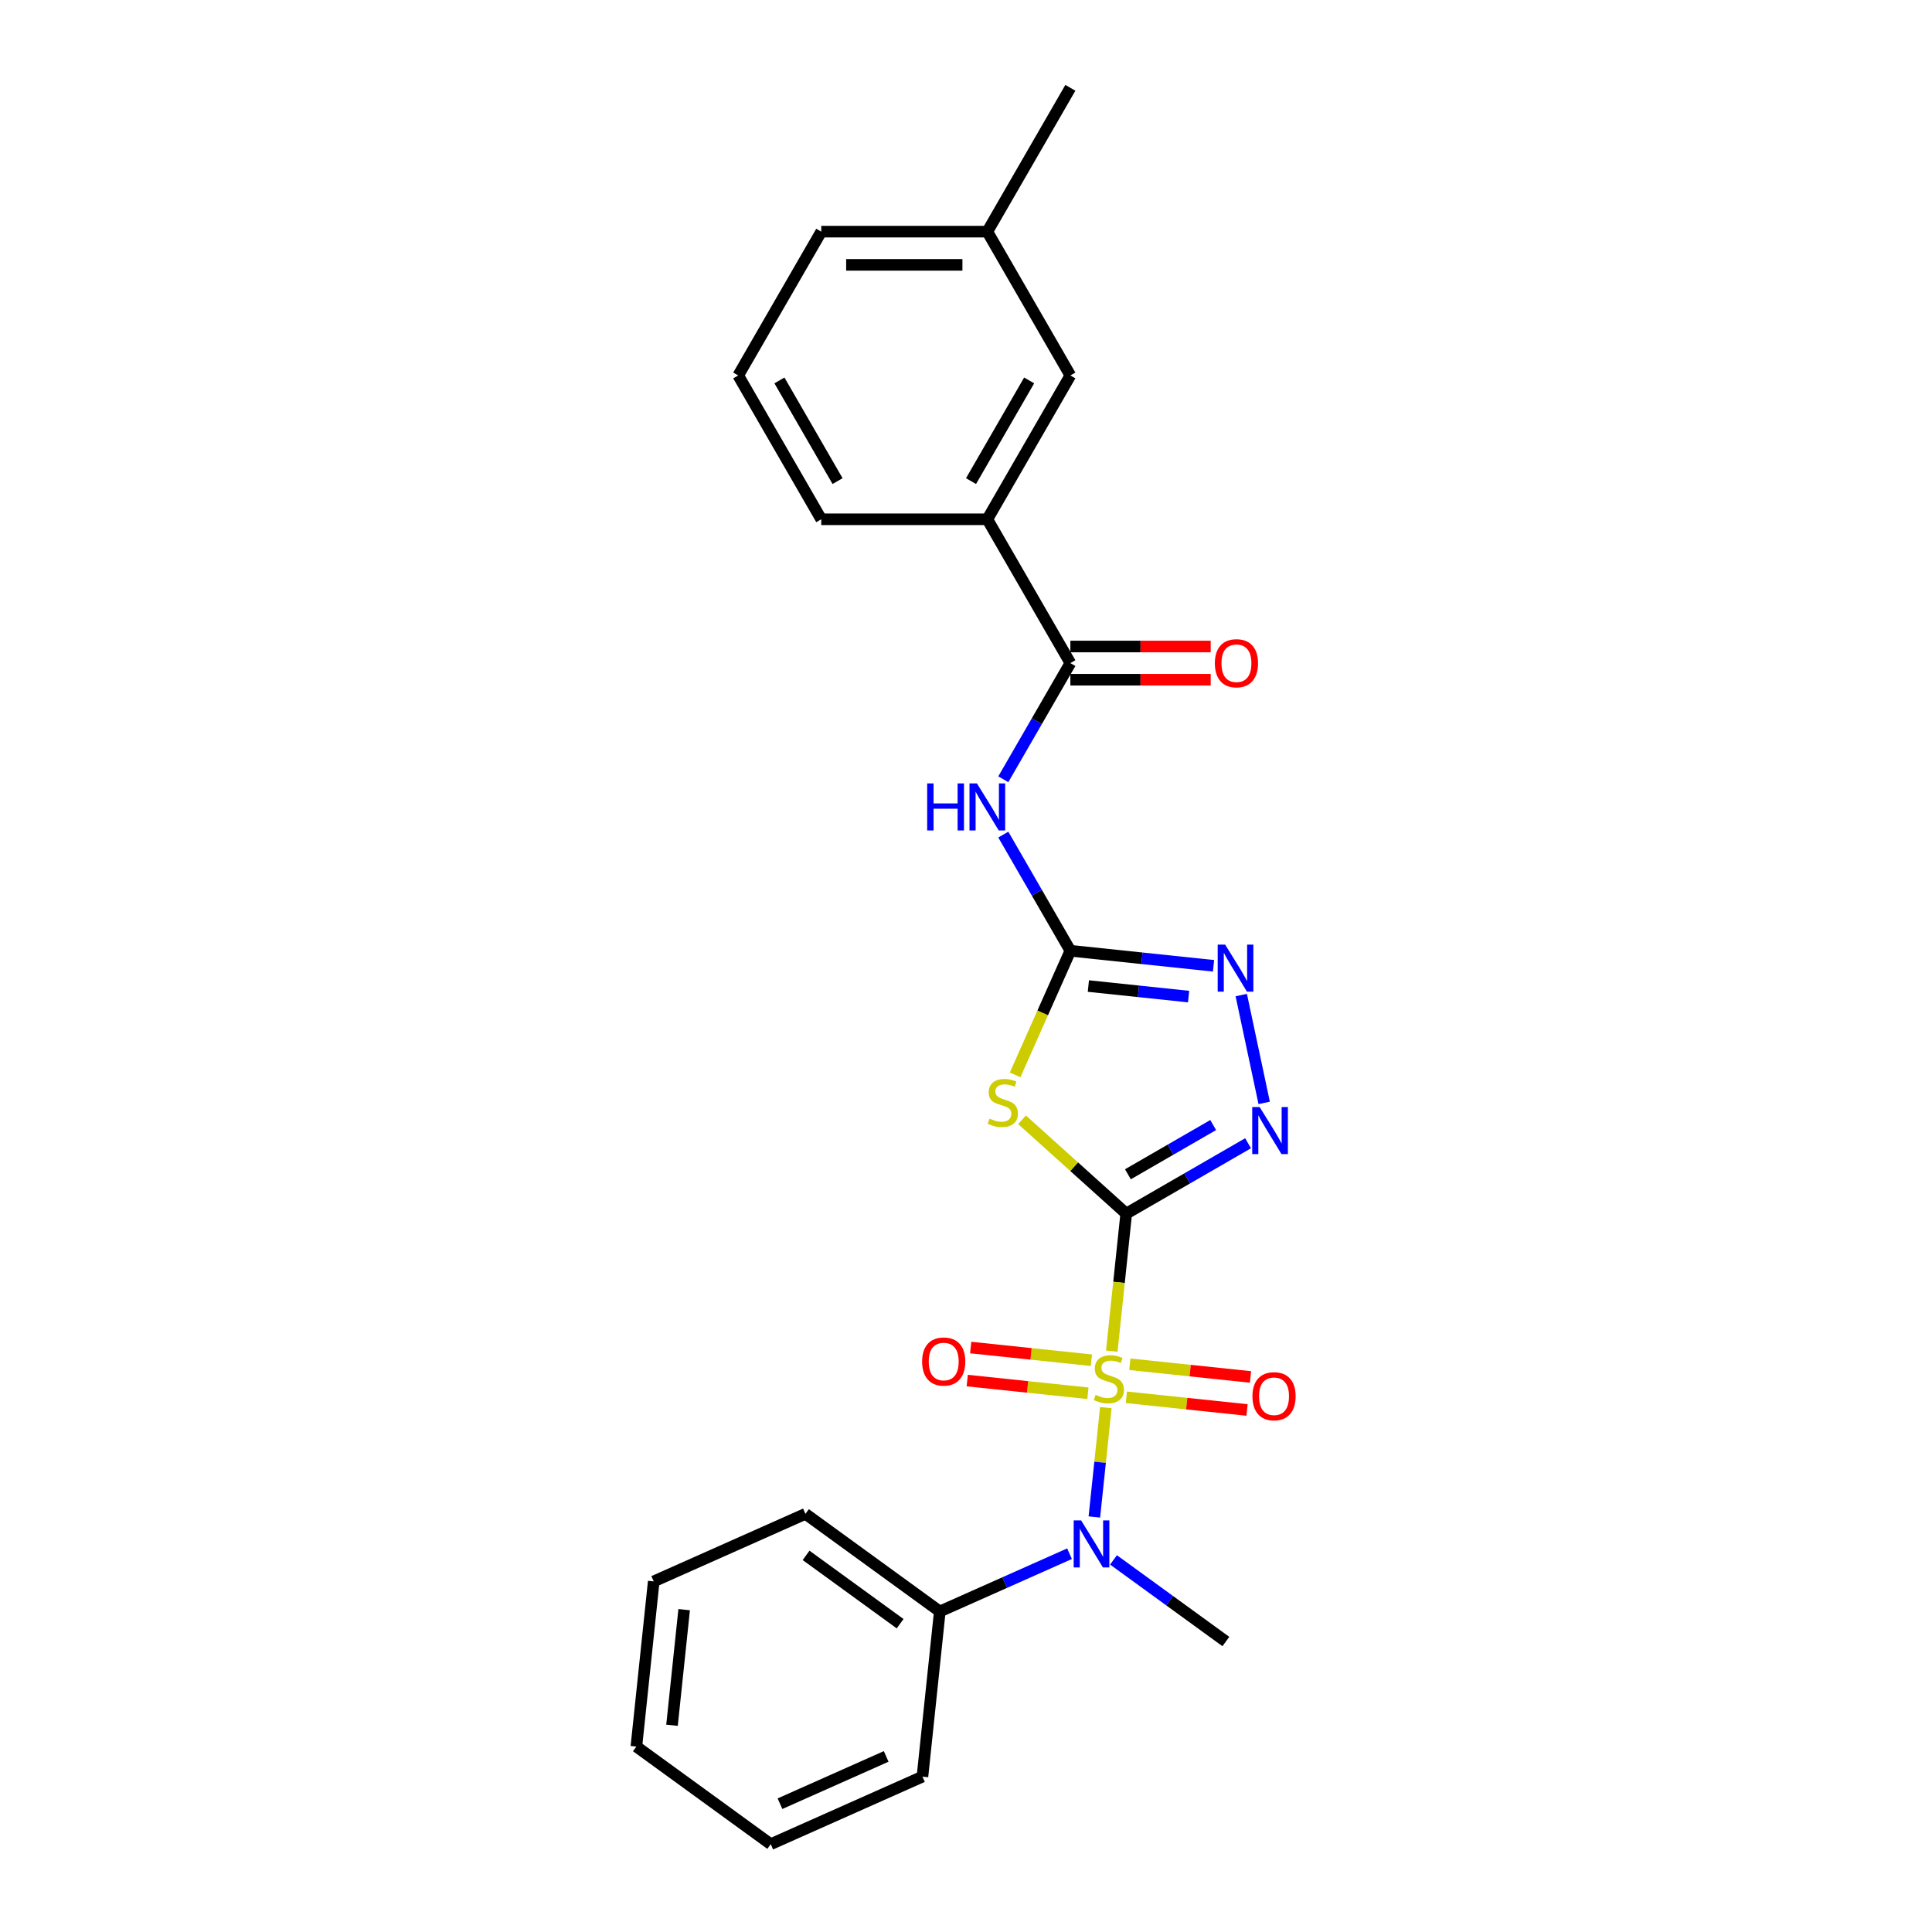 <?xml version='1.0' encoding='iso-8859-1'?>
<svg version='1.1' baseProfile='full'
              xmlns='http://www.w3.org/2000/svg'
                      xmlns:rdkit='http://www.rdkit.org/xml'
                      xmlns:xlink='http://www.w3.org/1999/xlink'
                  xml:space='preserve'
width='1000px' height='1000px' viewBox='0 0 1000 1000'>
<!-- END OF HEADER -->
<rect style='opacity:1.0;fill:#FFFFFF;stroke:none' width='1000' height='1000' x='0' y='0'> </rect>
<path class='bond-0' d='M 582.938,628.156 L 579.196,663.757' style='fill:none;fill-rule:evenodd;stroke:#000000;stroke-width:6px;stroke-linecap:butt;stroke-linejoin:miter;stroke-opacity:1' />
<path class='bond-0' d='M 579.196,663.757 L 575.454,699.358' style='fill:none;fill-rule:evenodd;stroke:#CCCC00;stroke-width:6px;stroke-linecap:butt;stroke-linejoin:miter;stroke-opacity:1' />
<path class='bond-1' d='M 582.938,628.156 L 555.975,603.878' style='fill:none;fill-rule:evenodd;stroke:#000000;stroke-width:6px;stroke-linecap:butt;stroke-linejoin:miter;stroke-opacity:1' />
<path class='bond-1' d='M 555.975,603.878 L 529.012,579.601' style='fill:none;fill-rule:evenodd;stroke:#CCCC00;stroke-width:6px;stroke-linecap:butt;stroke-linejoin:miter;stroke-opacity:1' />
<path class='bond-3' d='M 582.938,628.156 L 614.468,609.951' style='fill:none;fill-rule:evenodd;stroke:#000000;stroke-width:6px;stroke-linecap:butt;stroke-linejoin:miter;stroke-opacity:1' />
<path class='bond-3' d='M 614.468,609.951 L 645.999,591.747' style='fill:none;fill-rule:evenodd;stroke:#0000FF;stroke-width:6px;stroke-linecap:butt;stroke-linejoin:miter;stroke-opacity:1' />
<path class='bond-3' d='M 583.801,607.806 L 605.872,595.063' style='fill:none;fill-rule:evenodd;stroke:#000000;stroke-width:6px;stroke-linecap:butt;stroke-linejoin:miter;stroke-opacity:1' />
<path class='bond-3' d='M 605.872,595.063 L 627.944,582.32' style='fill:none;fill-rule:evenodd;stroke:#0000FF;stroke-width:6px;stroke-linecap:butt;stroke-linejoin:miter;stroke-opacity:1' />
<path class='bond-6' d='M 572.382,728.584 L 569.408,756.885' style='fill:none;fill-rule:evenodd;stroke:#CCCC00;stroke-width:6px;stroke-linecap:butt;stroke-linejoin:miter;stroke-opacity:1' />
<path class='bond-6' d='M 569.408,756.885 L 566.433,785.187' style='fill:none;fill-rule:evenodd;stroke:#0000FF;stroke-width:6px;stroke-linecap:butt;stroke-linejoin:miter;stroke-opacity:1' />
<path class='bond-8' d='M 564.897,704.049 L 533.667,700.766' style='fill:none;fill-rule:evenodd;stroke:#CCCC00;stroke-width:6px;stroke-linecap:butt;stroke-linejoin:miter;stroke-opacity:1' />
<path class='bond-8' d='M 533.667,700.766 L 502.436,697.484' style='fill:none;fill-rule:evenodd;stroke:#FF0000;stroke-width:6px;stroke-linecap:butt;stroke-linejoin:miter;stroke-opacity:1' />
<path class='bond-8' d='M 563.1,721.147 L 531.869,717.864' style='fill:none;fill-rule:evenodd;stroke:#CCCC00;stroke-width:6px;stroke-linecap:butt;stroke-linejoin:miter;stroke-opacity:1' />
<path class='bond-8' d='M 531.869,717.864 L 500.639,714.582' style='fill:none;fill-rule:evenodd;stroke:#FF0000;stroke-width:6px;stroke-linecap:butt;stroke-linejoin:miter;stroke-opacity:1' />
<path class='bond-9' d='M 583.008,723.239 L 614.238,726.521' style='fill:none;fill-rule:evenodd;stroke:#CCCC00;stroke-width:6px;stroke-linecap:butt;stroke-linejoin:miter;stroke-opacity:1' />
<path class='bond-9' d='M 614.238,726.521 L 645.469,729.804' style='fill:none;fill-rule:evenodd;stroke:#FF0000;stroke-width:6px;stroke-linecap:butt;stroke-linejoin:miter;stroke-opacity:1' />
<path class='bond-9' d='M 584.805,706.141 L 616.035,709.424' style='fill:none;fill-rule:evenodd;stroke:#CCCC00;stroke-width:6px;stroke-linecap:butt;stroke-linejoin:miter;stroke-opacity:1' />
<path class='bond-9' d='M 616.035,709.424 L 647.266,712.706' style='fill:none;fill-rule:evenodd;stroke:#FF0000;stroke-width:6px;stroke-linecap:butt;stroke-linejoin:miter;stroke-opacity:1' />
<path class='bond-2' d='M 525.418,556.352 L 539.719,524.231' style='fill:none;fill-rule:evenodd;stroke:#CCCC00;stroke-width:6px;stroke-linecap:butt;stroke-linejoin:miter;stroke-opacity:1' />
<path class='bond-2' d='M 539.719,524.231 L 554.02,492.111' style='fill:none;fill-rule:evenodd;stroke:#000000;stroke-width:6px;stroke-linecap:butt;stroke-linejoin:miter;stroke-opacity:1' />
<path class='bond-4' d='M 554.02,492.111 L 536.665,462.05' style='fill:none;fill-rule:evenodd;stroke:#000000;stroke-width:6px;stroke-linecap:butt;stroke-linejoin:miter;stroke-opacity:1' />
<path class='bond-4' d='M 536.665,462.05 L 519.309,431.989' style='fill:none;fill-rule:evenodd;stroke:#0000FF;stroke-width:6px;stroke-linecap:butt;stroke-linejoin:miter;stroke-opacity:1' />
<path class='bond-25' d='M 554.02,492.111 L 591.074,496.005' style='fill:none;fill-rule:evenodd;stroke:#000000;stroke-width:6px;stroke-linecap:butt;stroke-linejoin:miter;stroke-opacity:1' />
<path class='bond-25' d='M 591.074,496.005 L 628.127,499.9' style='fill:none;fill-rule:evenodd;stroke:#0000FF;stroke-width:6px;stroke-linecap:butt;stroke-linejoin:miter;stroke-opacity:1' />
<path class='bond-25' d='M 563.339,510.377 L 589.277,513.103' style='fill:none;fill-rule:evenodd;stroke:#000000;stroke-width:6px;stroke-linecap:butt;stroke-linejoin:miter;stroke-opacity:1' />
<path class='bond-25' d='M 589.277,513.103 L 615.214,515.829' style='fill:none;fill-rule:evenodd;stroke:#0000FF;stroke-width:6px;stroke-linecap:butt;stroke-linejoin:miter;stroke-opacity:1' />
<path class='bond-5' d='M 654.336,570.856 L 642.474,515.05' style='fill:none;fill-rule:evenodd;stroke:#0000FF;stroke-width:6px;stroke-linecap:butt;stroke-linejoin:miter;stroke-opacity:1' />
<path class='bond-7' d='M 519.309,403.347 L 536.665,373.286' style='fill:none;fill-rule:evenodd;stroke:#0000FF;stroke-width:6px;stroke-linecap:butt;stroke-linejoin:miter;stroke-opacity:1' />
<path class='bond-7' d='M 536.665,373.286 L 554.02,343.225' style='fill:none;fill-rule:evenodd;stroke:#000000;stroke-width:6px;stroke-linecap:butt;stroke-linejoin:miter;stroke-opacity:1' />
<path class='bond-12' d='M 553.586,804.199 L 520.013,819.147' style='fill:none;fill-rule:evenodd;stroke:#0000FF;stroke-width:6px;stroke-linecap:butt;stroke-linejoin:miter;stroke-opacity:1' />
<path class='bond-12' d='M 520.013,819.147 L 486.44,834.095' style='fill:none;fill-rule:evenodd;stroke:#000000;stroke-width:6px;stroke-linecap:butt;stroke-linejoin:miter;stroke-opacity:1' />
<path class='bond-15' d='M 576.348,807.401 L 605.429,828.529' style='fill:none;fill-rule:evenodd;stroke:#0000FF;stroke-width:6px;stroke-linecap:butt;stroke-linejoin:miter;stroke-opacity:1' />
<path class='bond-15' d='M 605.429,828.529 L 634.509,849.657' style='fill:none;fill-rule:evenodd;stroke:#000000;stroke-width:6px;stroke-linecap:butt;stroke-linejoin:miter;stroke-opacity:1' />
<path class='bond-10' d='M 554.02,343.225 L 511.041,268.783' style='fill:none;fill-rule:evenodd;stroke:#000000;stroke-width:6px;stroke-linecap:butt;stroke-linejoin:miter;stroke-opacity:1' />
<path class='bond-11' d='M 554.02,351.821 L 590.338,351.821' style='fill:none;fill-rule:evenodd;stroke:#000000;stroke-width:6px;stroke-linecap:butt;stroke-linejoin:miter;stroke-opacity:1' />
<path class='bond-11' d='M 590.338,351.821 L 626.656,351.821' style='fill:none;fill-rule:evenodd;stroke:#FF0000;stroke-width:6px;stroke-linecap:butt;stroke-linejoin:miter;stroke-opacity:1' />
<path class='bond-11' d='M 554.02,334.629 L 590.338,334.629' style='fill:none;fill-rule:evenodd;stroke:#000000;stroke-width:6px;stroke-linecap:butt;stroke-linejoin:miter;stroke-opacity:1' />
<path class='bond-11' d='M 590.338,334.629 L 626.656,334.629' style='fill:none;fill-rule:evenodd;stroke:#FF0000;stroke-width:6px;stroke-linecap:butt;stroke-linejoin:miter;stroke-opacity:1' />
<path class='bond-13' d='M 511.041,268.783 L 554.02,194.34' style='fill:none;fill-rule:evenodd;stroke:#000000;stroke-width:6px;stroke-linecap:butt;stroke-linejoin:miter;stroke-opacity:1' />
<path class='bond-13' d='M 502.599,249.02 L 532.685,196.91' style='fill:none;fill-rule:evenodd;stroke:#000000;stroke-width:6px;stroke-linecap:butt;stroke-linejoin:miter;stroke-opacity:1' />
<path class='bond-16' d='M 511.041,268.783 L 425.082,268.783' style='fill:none;fill-rule:evenodd;stroke:#000000;stroke-width:6px;stroke-linecap:butt;stroke-linejoin:miter;stroke-opacity:1' />
<path class='bond-18' d='M 486.44,834.095 L 416.897,783.569' style='fill:none;fill-rule:evenodd;stroke:#000000;stroke-width:6px;stroke-linecap:butt;stroke-linejoin:miter;stroke-opacity:1' />
<path class='bond-18' d='M 465.903,840.424 L 417.224,805.057' style='fill:none;fill-rule:evenodd;stroke:#000000;stroke-width:6px;stroke-linecap:butt;stroke-linejoin:miter;stroke-opacity:1' />
<path class='bond-19' d='M 486.44,834.095 L 477.455,919.583' style='fill:none;fill-rule:evenodd;stroke:#000000;stroke-width:6px;stroke-linecap:butt;stroke-linejoin:miter;stroke-opacity:1' />
<path class='bond-14' d='M 554.02,194.34 L 511.041,119.897' style='fill:none;fill-rule:evenodd;stroke:#000000;stroke-width:6px;stroke-linecap:butt;stroke-linejoin:miter;stroke-opacity:1' />
<path class='bond-21' d='M 511.041,119.897 L 554.02,45.455' style='fill:none;fill-rule:evenodd;stroke:#000000;stroke-width:6px;stroke-linecap:butt;stroke-linejoin:miter;stroke-opacity:1' />
<path class='bond-27' d='M 511.041,119.897 L 425.082,119.897' style='fill:none;fill-rule:evenodd;stroke:#000000;stroke-width:6px;stroke-linecap:butt;stroke-linejoin:miter;stroke-opacity:1' />
<path class='bond-27' d='M 498.147,137.089 L 437.976,137.089' style='fill:none;fill-rule:evenodd;stroke:#000000;stroke-width:6px;stroke-linecap:butt;stroke-linejoin:miter;stroke-opacity:1' />
<path class='bond-17' d='M 425.082,268.783 L 382.102,194.34' style='fill:none;fill-rule:evenodd;stroke:#000000;stroke-width:6px;stroke-linecap:butt;stroke-linejoin:miter;stroke-opacity:1' />
<path class='bond-17' d='M 433.523,249.02 L 403.438,196.91' style='fill:none;fill-rule:evenodd;stroke:#000000;stroke-width:6px;stroke-linecap:butt;stroke-linejoin:miter;stroke-opacity:1' />
<path class='bond-20' d='M 382.102,194.34 L 425.082,119.897' style='fill:none;fill-rule:evenodd;stroke:#000000;stroke-width:6px;stroke-linecap:butt;stroke-linejoin:miter;stroke-opacity:1' />
<path class='bond-23' d='M 416.897,783.569 L 338.37,818.532' style='fill:none;fill-rule:evenodd;stroke:#000000;stroke-width:6px;stroke-linecap:butt;stroke-linejoin:miter;stroke-opacity:1' />
<path class='bond-22' d='M 477.455,919.583 L 398.927,954.545' style='fill:none;fill-rule:evenodd;stroke:#000000;stroke-width:6px;stroke-linecap:butt;stroke-linejoin:miter;stroke-opacity:1' />
<path class='bond-22' d='M 458.683,909.122 L 403.714,933.596' style='fill:none;fill-rule:evenodd;stroke:#000000;stroke-width:6px;stroke-linecap:butt;stroke-linejoin:miter;stroke-opacity:1' />
<path class='bond-24' d='M 398.927,954.545 L 329.385,904.02' style='fill:none;fill-rule:evenodd;stroke:#000000;stroke-width:6px;stroke-linecap:butt;stroke-linejoin:miter;stroke-opacity:1' />
<path class='bond-26' d='M 338.37,818.532 L 329.385,904.02' style='fill:none;fill-rule:evenodd;stroke:#000000;stroke-width:6px;stroke-linecap:butt;stroke-linejoin:miter;stroke-opacity:1' />
<path class='bond-26' d='M 354.12,833.152 L 347.83,892.994' style='fill:none;fill-rule:evenodd;stroke:#000000;stroke-width:6px;stroke-linecap:butt;stroke-linejoin:miter;stroke-opacity:1' />
<path  class='atom-1' d='M 567.076 721.999
Q 567.351 722.102, 568.485 722.584
Q 569.62 723.065, 570.858 723.374
Q 572.13 723.65, 573.368 723.65
Q 575.672 723.65, 577.013 722.549
Q 578.353 721.415, 578.353 719.455
Q 578.353 718.114, 577.666 717.289
Q 577.013 716.463, 575.981 716.016
Q 574.949 715.569, 573.23 715.054
Q 571.064 714.4, 569.758 713.781
Q 568.485 713.163, 567.557 711.856
Q 566.663 710.549, 566.663 708.349
Q 566.663 705.289, 568.726 703.398
Q 570.823 701.507, 574.949 701.507
Q 577.769 701.507, 580.967 702.847
L 580.176 705.495
Q 577.253 704.292, 575.053 704.292
Q 572.68 704.292, 571.374 705.289
Q 570.067 706.251, 570.101 707.936
Q 570.101 709.243, 570.755 710.034
Q 571.442 710.824, 572.405 711.271
Q 573.402 711.718, 575.053 712.234
Q 577.253 712.922, 578.56 713.61
Q 579.866 714.297, 580.795 715.707
Q 581.757 717.082, 581.757 719.455
Q 581.757 722.824, 579.488 724.647
Q 577.253 726.435, 573.505 726.435
Q 571.339 726.435, 569.689 725.953
Q 568.073 725.506, 566.147 724.715
L 567.076 721.999
' fill='#CCCC00'/>
<path  class='atom-2' d='M 512.181 578.993
Q 512.456 579.096, 513.591 579.578
Q 514.725 580.059, 515.963 580.369
Q 517.235 580.644, 518.473 580.644
Q 520.777 580.644, 522.118 579.543
Q 523.459 578.409, 523.459 576.449
Q 523.459 575.108, 522.771 574.283
Q 522.118 573.457, 521.086 573.01
Q 520.055 572.563, 518.335 572.048
Q 516.169 571.394, 514.863 570.776
Q 513.591 570.157, 512.662 568.85
Q 511.768 567.543, 511.768 565.343
Q 511.768 562.283, 513.831 560.392
Q 515.929 558.501, 520.055 558.501
Q 522.874 558.501, 526.072 559.842
L 525.281 562.489
Q 522.358 561.286, 520.158 561.286
Q 517.785 561.286, 516.479 562.283
Q 515.172 563.246, 515.207 564.93
Q 515.207 566.237, 515.86 567.028
Q 516.548 567.819, 517.51 568.266
Q 518.507 568.713, 520.158 569.228
Q 522.358 569.916, 523.665 570.604
Q 524.972 571.291, 525.9 572.701
Q 526.863 574.076, 526.863 576.449
Q 526.863 579.818, 524.593 581.641
Q 522.358 583.429, 518.611 583.429
Q 516.444 583.429, 514.794 582.947
Q 513.178 582.5, 511.252 581.71
L 512.181 578.993
' fill='#CCCC00'/>
<path  class='atom-4' d='M 651.999 573.005
L 659.976 585.898
Q 660.767 587.171, 662.039 589.474
Q 663.311 591.778, 663.38 591.915
L 663.38 573.005
L 666.612 573.005
L 666.612 597.348
L 663.277 597.348
L 654.715 583.251
Q 653.718 581.6, 652.652 579.709
Q 651.621 577.818, 651.311 577.234
L 651.311 597.348
L 648.148 597.348
L 648.148 573.005
L 651.999 573.005
' fill='#0000FF'/>
<path  class='atom-5' d='M 479.906 405.496
L 483.207 405.496
L 483.207 415.846
L 495.654 415.846
L 495.654 405.496
L 498.955 405.496
L 498.955 429.84
L 495.654 429.84
L 495.654 418.596
L 483.207 418.596
L 483.207 429.84
L 479.906 429.84
L 479.906 405.496
' fill='#0000FF'/>
<path  class='atom-5' d='M 505.66 405.496
L 513.637 418.39
Q 514.428 419.662, 515.7 421.966
Q 516.972 424.27, 517.041 424.407
L 517.041 405.496
L 520.273 405.496
L 520.273 429.84
L 516.938 429.84
L 508.376 415.742
Q 507.379 414.092, 506.313 412.201
Q 505.281 410.31, 504.972 409.725
L 504.972 429.84
L 501.809 429.84
L 501.809 405.496
L 505.66 405.496
' fill='#0000FF'/>
<path  class='atom-6' d='M 634.127 488.924
L 642.104 501.818
Q 642.895 503.09, 644.167 505.394
Q 645.439 507.697, 645.508 507.835
L 645.508 488.924
L 648.74 488.924
L 648.74 513.268
L 645.405 513.268
L 636.844 499.17
Q 635.846 497.52, 634.781 495.629
Q 633.749 493.738, 633.44 493.153
L 633.44 513.268
L 630.276 513.268
L 630.276 488.924
L 634.127 488.924
' fill='#0000FF'/>
<path  class='atom-7' d='M 559.586 786.96
L 567.563 799.854
Q 568.354 801.126, 569.626 803.43
Q 570.898 805.734, 570.967 805.871
L 570.967 786.96
L 574.199 786.96
L 574.199 811.304
L 570.864 811.304
L 562.302 797.207
Q 561.305 795.556, 560.239 793.665
Q 559.208 791.774, 558.899 791.189
L 558.899 811.304
L 555.735 811.304
L 555.735 786.96
L 559.586 786.96
' fill='#0000FF'/>
<path  class='atom-9' d='M 477.29 704.728
Q 477.29 698.882, 480.178 695.616
Q 483.066 692.349, 488.464 692.349
Q 493.862 692.349, 496.751 695.616
Q 499.639 698.882, 499.639 704.728
Q 499.639 710.641, 496.716 714.011
Q 493.794 717.346, 488.464 717.346
Q 483.1 717.346, 480.178 714.011
Q 477.29 710.676, 477.29 704.728
M 488.464 714.596
Q 492.178 714.596, 494.172 712.12
Q 496.201 709.61, 496.201 704.728
Q 496.201 699.948, 494.172 697.541
Q 492.178 695.1, 488.464 695.1
Q 484.751 695.1, 482.722 697.507
Q 480.728 699.914, 480.728 704.728
Q 480.728 709.644, 482.722 712.12
Q 484.751 714.596, 488.464 714.596
' fill='#FF0000'/>
<path  class='atom-10' d='M 648.266 722.698
Q 648.266 716.853, 651.154 713.586
Q 654.042 710.32, 659.44 710.32
Q 664.839 710.32, 667.727 713.586
Q 670.615 716.853, 670.615 722.698
Q 670.615 728.612, 667.693 731.981
Q 664.77 735.317, 659.44 735.317
Q 654.077 735.317, 651.154 731.981
Q 648.266 728.646, 648.266 722.698
M 659.44 732.566
Q 663.154 732.566, 665.148 730.09
Q 667.177 727.58, 667.177 722.698
Q 667.177 717.919, 665.148 715.512
Q 663.154 713.07, 659.44 713.07
Q 655.727 713.07, 653.698 715.477
Q 651.704 717.884, 651.704 722.698
Q 651.704 727.615, 653.698 730.09
Q 655.727 732.566, 659.44 732.566
' fill='#FF0000'/>
<path  class='atom-12' d='M 628.805 343.294
Q 628.805 337.449, 631.693 334.182
Q 634.581 330.916, 639.979 330.916
Q 645.377 330.916, 648.266 334.182
Q 651.154 337.449, 651.154 343.294
Q 651.154 349.208, 648.231 352.578
Q 645.309 355.913, 639.979 355.913
Q 634.615 355.913, 631.693 352.578
Q 628.805 349.242, 628.805 343.294
M 639.979 353.162
Q 643.693 353.162, 645.687 350.686
Q 647.716 348.176, 647.716 343.294
Q 647.716 338.515, 645.687 336.108
Q 643.693 333.667, 639.979 333.667
Q 636.266 333.667, 634.237 336.073
Q 632.243 338.48, 632.243 343.294
Q 632.243 348.211, 634.237 350.686
Q 636.266 353.162, 639.979 353.162
' fill='#FF0000'/>
</svg>
